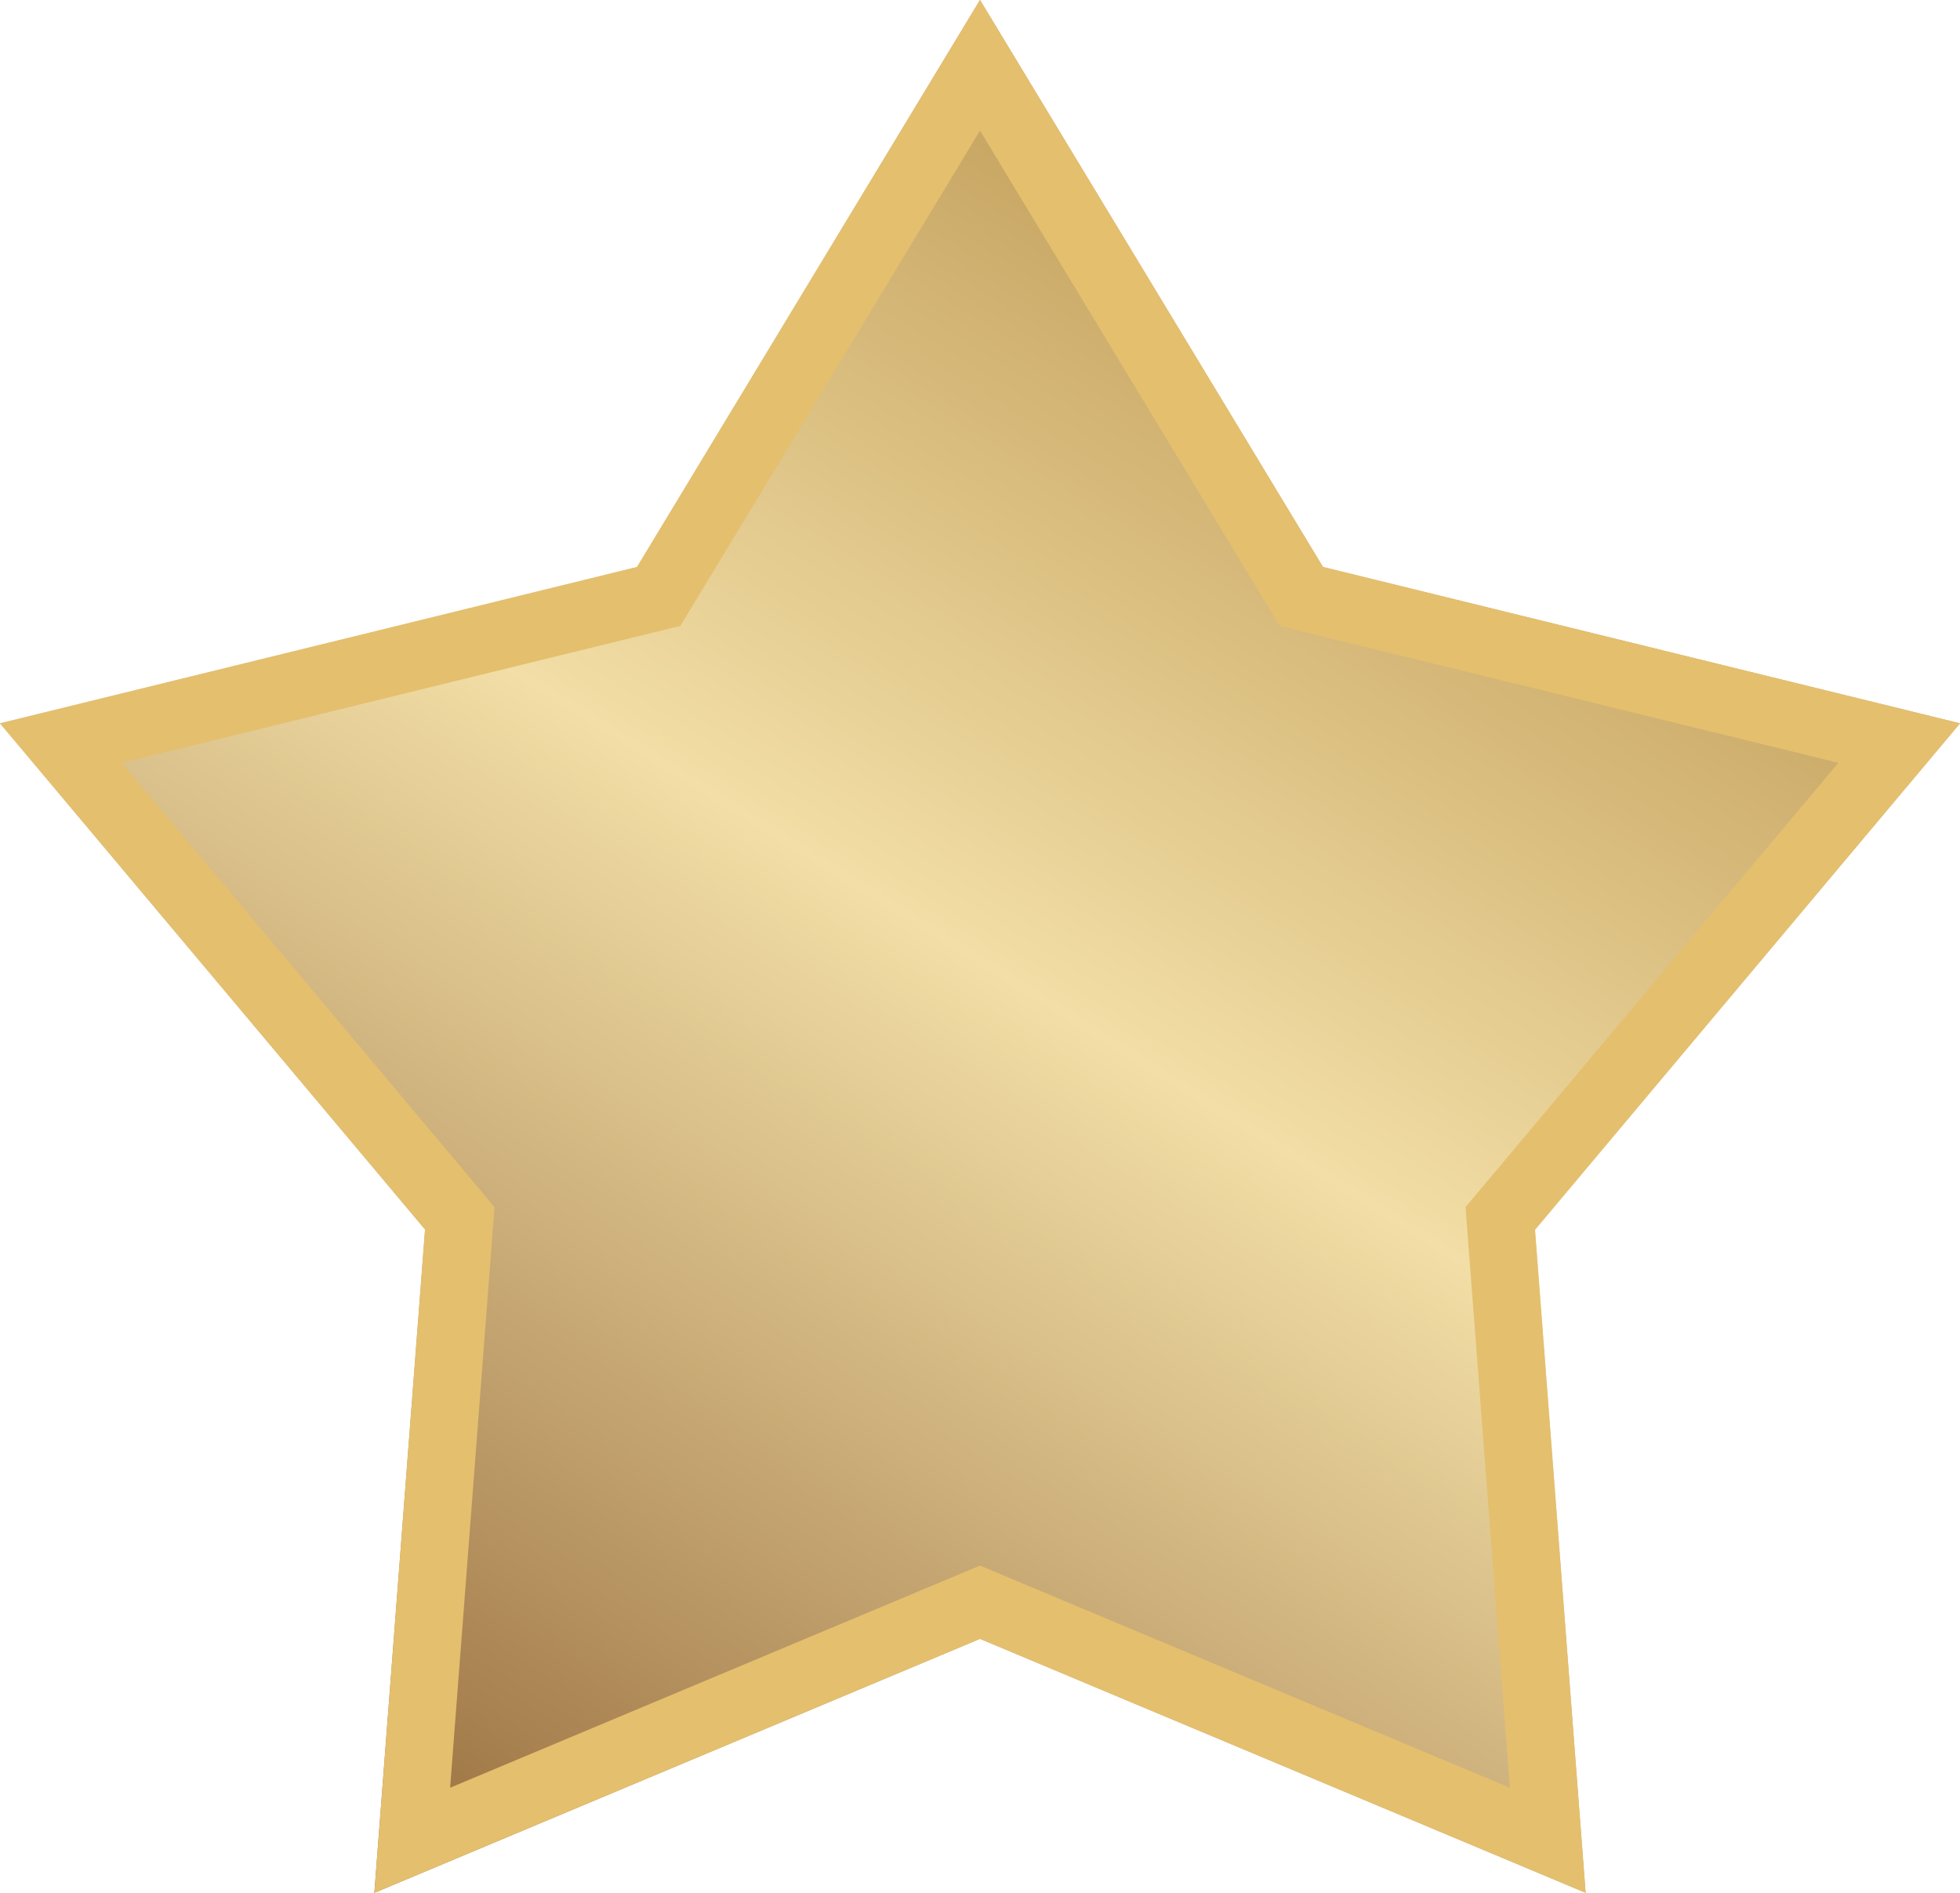 <svg xmlns="http://www.w3.org/2000/svg" xmlns:xlink="http://www.w3.org/1999/xlink" width="29" height="28" viewBox="0 0 29 28">
  <defs>
    <linearGradient id="linear-gradient" x1="1" x2="0.216" y2="1.213" gradientUnits="objectBoundingBox">
      <stop offset="0" stop-color="#a37529"/>
      <stop offset="0.483" stop-color="#f2dea6"/>
      <stop offset="1" stop-color="#7c4b1d"/>
    </linearGradient>
  </defs>
  <g transform="translate(16912.211 23427.26)">
    <path id="star" d="M14.5,0l5.075,8.387L29,10.7l-6.288,7.492L23.461,28,14.5,24.243,5.539,28l.75-9.813L0,10.7,9.425,8.387Z" transform="translate(-16912.211 -23427.26)" fill="url(#linear-gradient)"/>
    <path id="star_-_Outline" data-name="star - Outline" d="M14.5,1.932,10.066,9.259,1.8,11.284l5.517,6.572L6.66,26.445l7.84-3.286,7.84,3.286-.656-8.589L27.2,11.284,18.934,9.259,14.5,1.932M14.5,0l5.075,8.387L29,10.7l-6.288,7.492L23.461,28,14.5,24.243,5.539,28l.75-9.813L0,10.7,9.425,8.387Z" transform="translate(-16912.211 -23427.26)" fill="#e4bf6e"/>
  </g>
</svg>
